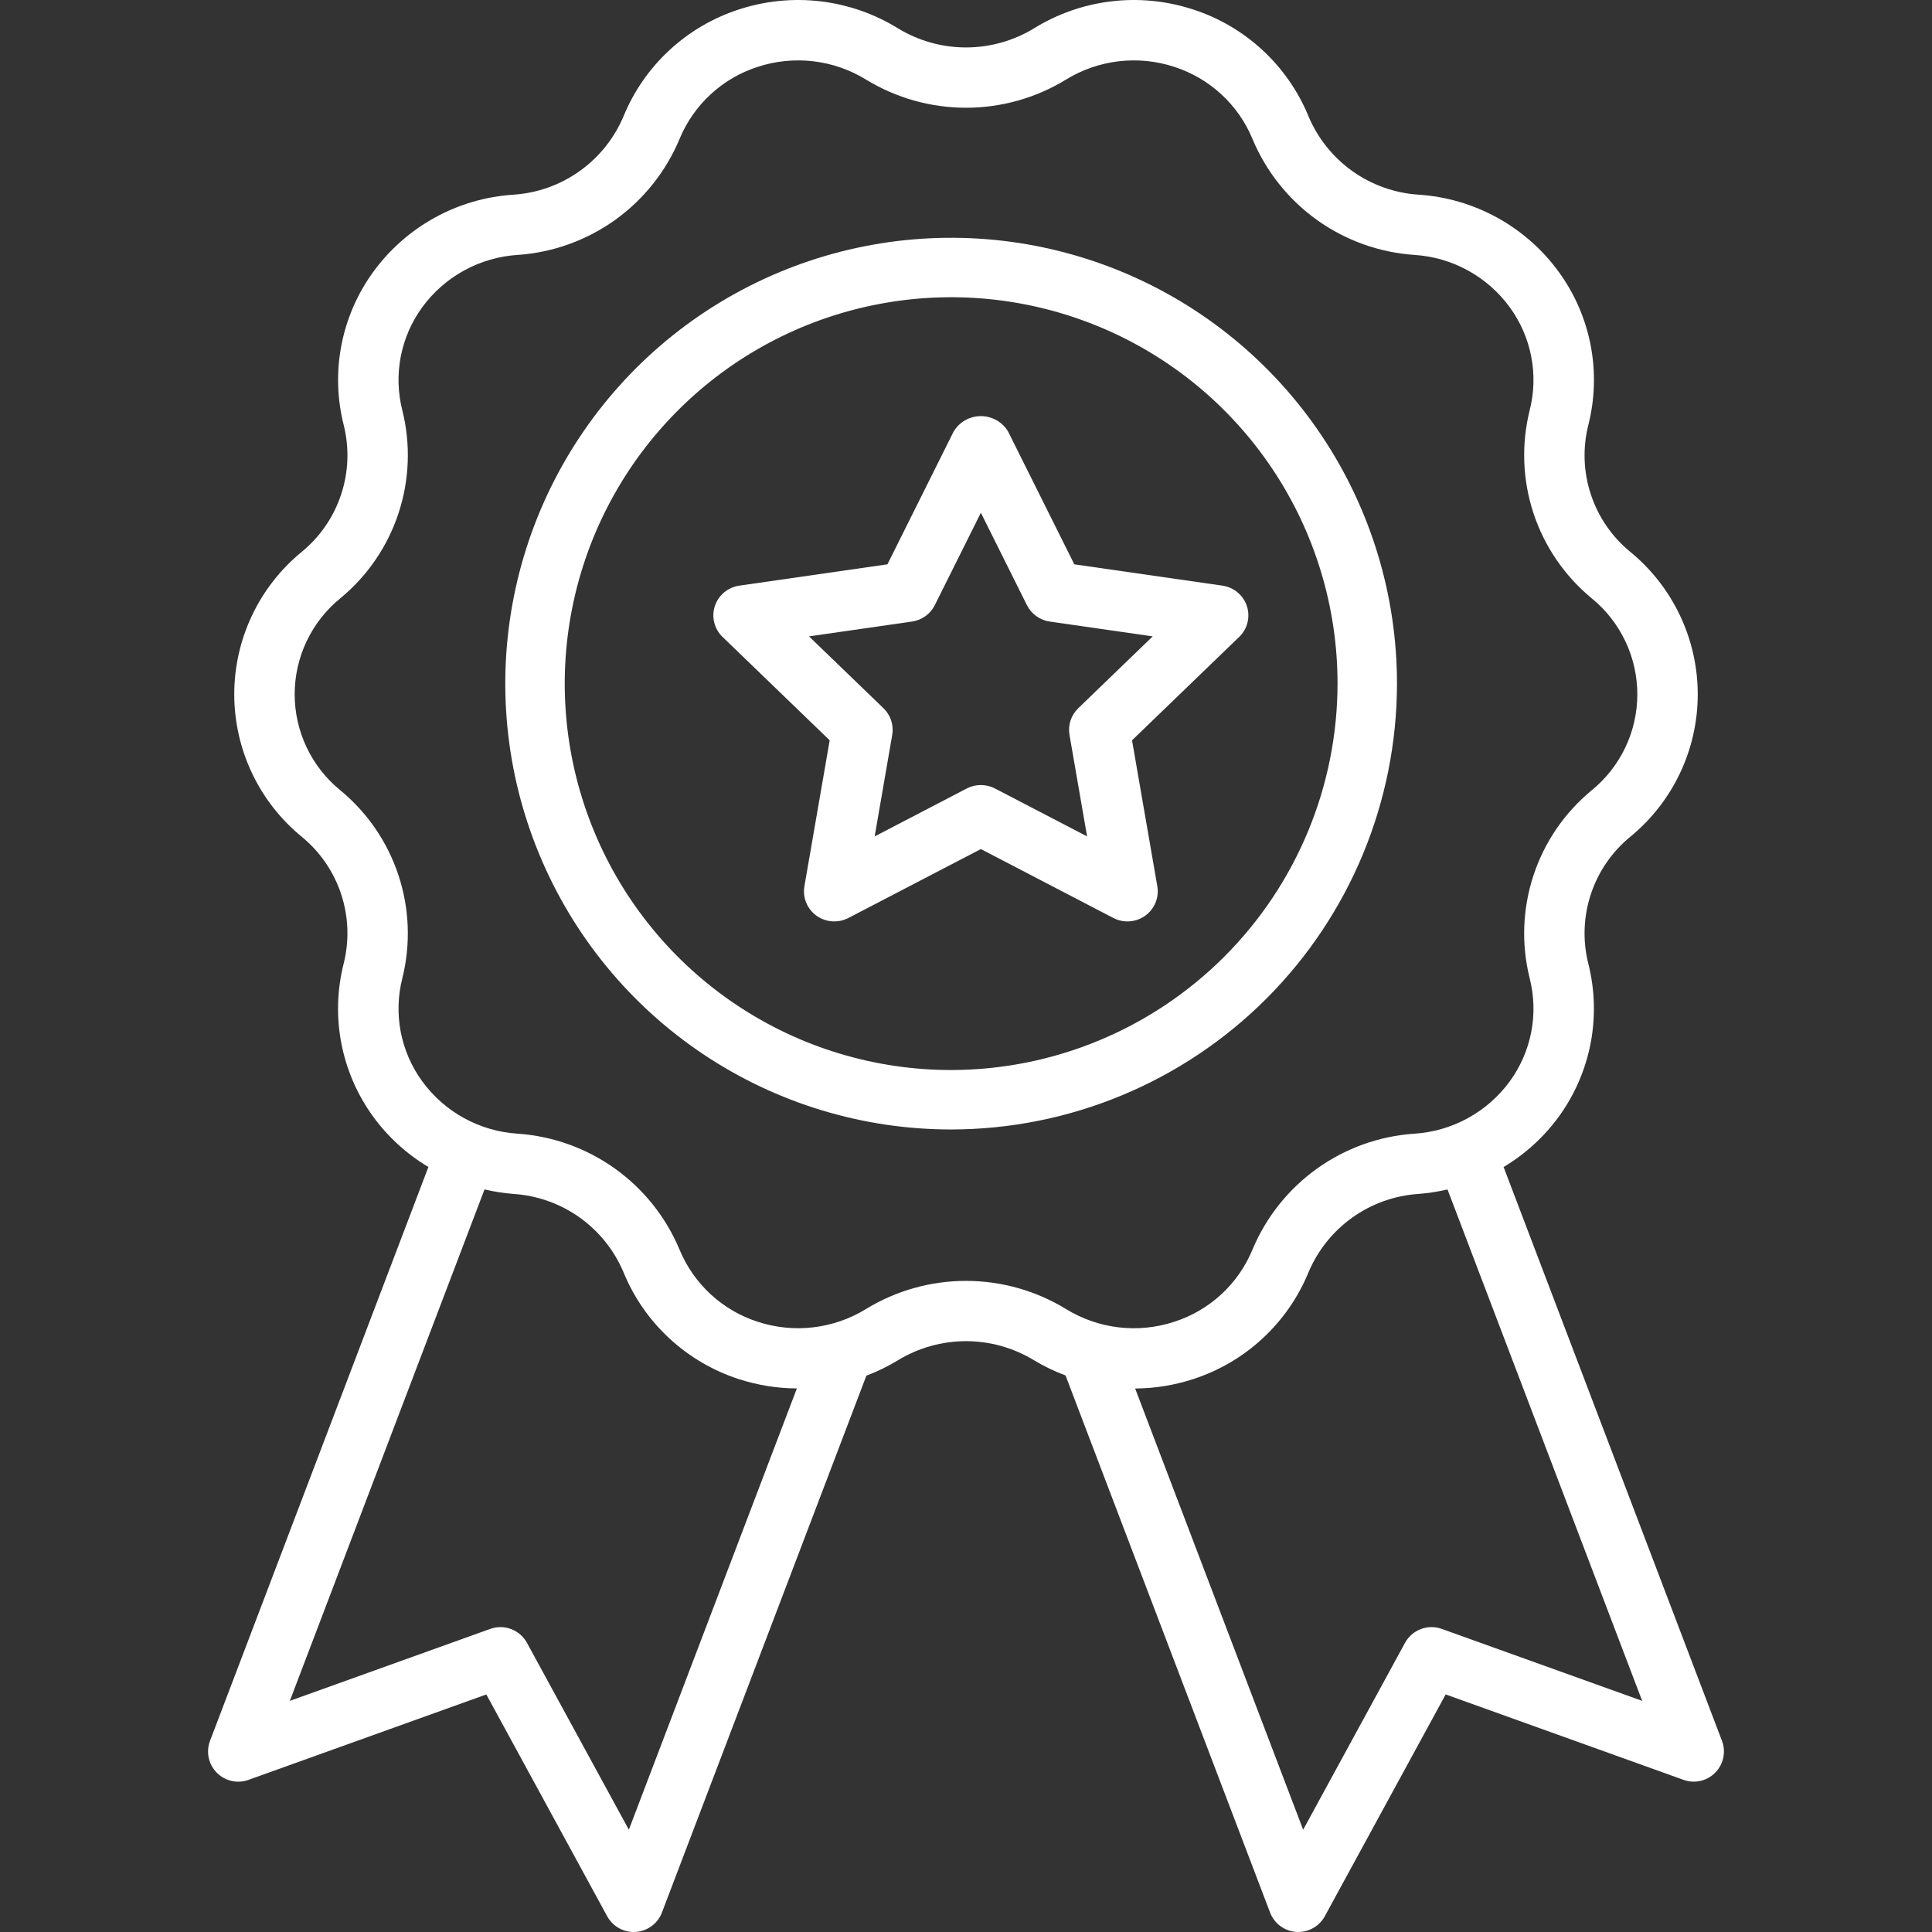 <?xml version="1.0" encoding="UTF-8"?> <svg xmlns="http://www.w3.org/2000/svg" width="65" height="65" viewBox="0 0 65 65" fill="none"><rect x="0" y="0" width="65" height="65" fill="#333333" stroke="none"/><g id="award 1"><g id="Medal"><path id="Vector" d="M57.933 58.566L50.587 39.263C51.313 38.829 51.944 38.254 52.442 37.571C52.977 36.836 53.343 35.992 53.515 35.099C53.686 34.206 53.658 33.286 53.433 32.406C53.243 31.635 53.275 30.827 53.526 30.074C53.776 29.321 54.235 28.655 54.849 28.152C55.559 27.57 56.132 26.837 56.524 26.007C56.917 25.177 57.12 24.27 57.119 23.352C57.117 22.433 56.912 21.527 56.517 20.698C56.123 19.869 55.549 19.137 54.837 18.557C54.225 18.052 53.769 17.384 53.521 16.631C53.273 15.878 53.244 15.07 53.437 14.301C53.66 13.421 53.687 12.504 53.515 11.613C53.343 10.722 52.977 9.88 52.442 9.147C51.894 8.393 51.187 7.77 50.37 7.321C49.553 6.872 48.648 6.609 47.718 6.549C46.918 6.496 46.148 6.22 45.496 5.755C44.843 5.289 44.333 4.651 44.023 3.912C43.675 3.066 43.147 2.306 42.475 1.685C41.804 1.064 41.004 0.597 40.133 0.316C39.25 0.028 38.314 -0.065 37.391 0.045C36.468 0.155 35.581 0.464 34.79 0.952C34.1 1.373 33.308 1.596 32.499 1.596C31.691 1.596 30.899 1.373 30.209 0.952C29.418 0.464 28.53 0.155 27.608 0.045C26.685 -0.065 25.749 0.028 24.866 0.316C23.995 0.597 23.196 1.064 22.525 1.685C21.853 2.306 21.325 3.066 20.978 3.912C20.666 4.652 20.155 5.291 19.5 5.757C18.846 6.223 18.075 6.498 17.273 6.55C16.344 6.61 15.44 6.874 14.626 7.323C13.811 7.772 13.105 8.395 12.558 9.147C12.023 9.883 11.657 10.727 11.485 11.62C11.314 12.512 11.342 13.432 11.567 14.313C11.757 15.083 11.725 15.892 11.474 16.644C11.224 17.397 10.765 18.064 10.151 18.567C9.441 19.149 8.868 19.881 8.476 20.712C8.083 21.542 7.88 22.449 7.881 23.367C7.883 24.285 8.088 25.192 8.483 26.021C8.877 26.85 9.451 27.581 10.163 28.161C10.775 28.666 11.231 29.334 11.479 30.087C11.726 30.84 11.756 31.648 11.563 32.417C11.34 33.297 11.313 34.214 11.485 35.105C11.657 35.996 12.023 36.838 12.558 37.572C13.056 38.254 13.687 38.829 14.413 39.262L7.067 58.566C6.997 58.747 6.982 58.945 7.021 59.135C7.061 59.325 7.155 59.499 7.291 59.638C7.427 59.777 7.6 59.873 7.79 59.917C7.979 59.96 8.177 59.948 8.36 59.882L16.362 57.008L20.428 64.47C20.515 64.63 20.644 64.764 20.801 64.857C20.958 64.951 21.137 65 21.32 65C21.343 65 21.366 64.999 21.389 64.998C21.583 64.984 21.769 64.916 21.925 64.8C22.081 64.685 22.201 64.527 22.27 64.345L29.148 46.283C29.517 46.144 29.873 45.97 30.21 45.765C30.9 45.345 31.692 45.122 32.5 45.122C33.308 45.122 34.1 45.345 34.79 45.765L34.791 45.766C35.127 45.968 35.481 46.139 35.849 46.276L42.73 64.344C42.799 64.526 42.919 64.684 43.075 64.8C43.231 64.915 43.417 64.984 43.611 64.997C43.634 64.998 43.657 64.999 43.68 64.999C43.862 64.999 44.042 64.95 44.199 64.856C44.356 64.763 44.485 64.629 44.572 64.469L48.638 57.007L56.64 59.881C56.823 59.947 57.021 59.959 57.21 59.916C57.4 59.873 57.573 59.776 57.709 59.637C57.845 59.499 57.939 59.324 57.978 59.134C58.018 58.944 58.003 58.747 57.933 58.566ZM21.157 61.559L17.73 55.273C17.614 55.06 17.426 54.896 17.199 54.809C16.973 54.723 16.723 54.721 16.495 54.802L9.751 57.224L16.301 40.017C16.624 40.093 16.952 40.143 17.283 40.169C18.083 40.222 18.852 40.498 19.505 40.963C20.157 41.429 20.667 42.067 20.978 42.806C21.325 43.652 21.853 44.412 22.525 45.033C23.197 45.654 23.996 46.121 24.867 46.402C25.495 46.604 26.15 46.709 26.81 46.712L21.157 61.559ZM29.141 44.037C28.602 44.37 27.996 44.581 27.366 44.656C26.737 44.731 26.098 44.667 25.496 44.47C24.906 44.281 24.364 43.965 23.909 43.544C23.454 43.124 23.096 42.61 22.86 42.037C22.403 40.946 21.651 40.004 20.689 39.316C19.727 38.628 18.591 38.221 17.411 38.141C16.779 38.101 16.165 37.922 15.611 37.617C15.056 37.312 14.576 36.889 14.204 36.378C13.844 35.884 13.598 35.316 13.482 34.716C13.367 34.115 13.386 33.497 13.538 32.905C13.821 31.762 13.775 30.561 13.405 29.443C13.035 28.325 12.355 27.334 11.446 26.585C10.966 26.194 10.58 25.701 10.315 25.141C10.05 24.582 9.913 23.97 9.914 23.352C9.915 22.733 10.054 22.122 10.321 21.563C10.588 21.005 10.976 20.513 11.457 20.123C12.365 19.373 13.042 18.381 13.409 17.262C13.777 16.144 13.821 14.944 13.535 13.802C13.385 13.211 13.367 12.595 13.483 11.996C13.599 11.398 13.845 10.832 14.204 10.339C14.578 9.827 15.06 9.403 15.616 9.099C16.172 8.794 16.789 8.615 17.422 8.576C18.601 8.495 19.734 8.087 20.694 7.4C21.654 6.712 22.404 5.77 22.86 4.681C23.096 4.108 23.454 3.593 23.909 3.173C24.364 2.753 24.906 2.437 25.496 2.248C26.099 2.051 26.737 1.988 27.367 2.062C27.997 2.137 28.603 2.348 29.142 2.681C30.154 3.298 31.316 3.625 32.501 3.625C33.686 3.625 34.848 3.298 35.859 2.681C36.398 2.348 37.004 2.137 37.634 2.062C38.264 1.988 38.902 2.051 39.504 2.248C40.094 2.438 40.636 2.754 41.091 3.174C41.547 3.594 41.905 4.108 42.141 4.681C42.597 5.772 43.349 6.714 44.311 7.403C45.274 8.091 46.409 8.497 47.59 8.577C48.221 8.617 48.836 8.796 49.39 9.101C49.944 9.406 50.424 9.829 50.796 10.34C51.156 10.834 51.403 11.402 51.518 12.002C51.633 12.603 51.614 13.221 51.462 13.813C51.179 14.957 51.225 16.157 51.595 17.275C51.965 18.393 52.645 19.384 53.555 20.133C54.034 20.524 54.42 21.018 54.685 21.577C54.95 22.137 55.087 22.748 55.086 23.367C55.085 23.986 54.946 24.597 54.679 25.155C54.412 25.713 54.024 26.205 53.543 26.595C52.635 27.346 51.958 28.337 51.591 29.456C51.223 30.574 51.179 31.774 51.465 32.916C51.615 33.507 51.633 34.123 51.517 34.722C51.401 35.32 51.155 35.886 50.796 36.379C50.422 36.891 49.94 37.315 49.384 37.619C48.828 37.924 48.211 38.103 47.578 38.142C46.399 38.223 45.266 38.63 44.306 39.319C43.346 40.006 42.596 40.948 42.14 42.037C41.904 42.61 41.546 43.125 41.091 43.545C40.636 43.965 40.094 44.281 39.504 44.47C38.901 44.668 38.263 44.731 37.633 44.657C37.003 44.582 36.397 44.37 35.858 44.037C34.846 43.42 33.684 43.094 32.499 43.094C31.314 43.094 30.152 43.42 29.141 44.037ZM48.505 54.802C48.277 54.72 48.027 54.723 47.801 54.809C47.574 54.895 47.386 55.059 47.27 55.272L43.843 61.559L38.191 46.715C38.85 46.711 39.506 46.605 40.133 46.402C41.004 46.121 41.804 45.654 42.475 45.033C43.147 44.412 43.675 43.652 44.023 42.806C44.334 42.066 44.846 41.427 45.5 40.961C46.154 40.495 46.925 40.22 47.727 40.168C48.055 40.143 48.38 40.092 48.7 40.018L55.249 57.224L48.505 54.802Z" fill="white"></path><path id="Vector_2" d="M47 23C47 20.033 46.12 17.133 44.472 14.666C42.824 12.2 40.481 10.277 37.74 9.142C34.999 8.007 31.983 7.709 29.074 8.288C26.164 8.867 23.491 10.296 21.393 12.393C19.296 14.491 17.867 17.164 17.288 20.074C16.709 22.983 17.006 25.999 18.142 28.74C19.277 31.481 21.2 33.824 23.666 35.472C26.133 37.12 29.033 38 32 38C35.977 37.996 39.79 36.414 42.602 33.602C45.414 30.79 46.996 26.977 47 23ZM32 36C29.429 36 26.915 35.238 24.778 33.809C22.64 32.381 20.974 30.35 19.99 27.975C19.006 25.599 18.748 22.986 19.25 20.464C19.751 17.942 20.989 15.626 22.808 13.808C24.626 11.989 26.942 10.751 29.464 10.25C31.986 9.748 34.599 10.006 36.975 10.99C39.35 11.973 41.381 13.64 42.809 15.778C44.238 17.915 45 20.429 45 23C44.996 26.447 43.625 29.751 41.188 32.188C38.751 34.625 35.447 35.996 32 36Z" fill="white"></path><path id="Vector_3" d="M41.125 19.703L36.144 18.986L33.916 14.518C33.822 14.36 33.688 14.229 33.527 14.139C33.367 14.048 33.185 14 33 14C32.815 14 32.633 14.048 32.473 14.139C32.312 14.229 32.178 14.36 32.084 14.518L29.857 18.986L24.875 19.703C24.687 19.73 24.509 19.809 24.363 19.93C24.218 20.052 24.109 20.212 24.05 20.391C23.991 20.571 23.984 20.763 24.03 20.946C24.076 21.13 24.172 21.297 24.309 21.428L27.914 24.907L27.063 29.818C27.031 30.004 27.052 30.195 27.124 30.37C27.196 30.544 27.315 30.696 27.469 30.807C27.623 30.918 27.806 30.984 27.996 30.997C28.186 31.011 28.376 30.972 28.544 30.884L33 28.566L37.456 30.884C37.624 30.972 37.814 31.011 38.004 30.997C38.194 30.984 38.377 30.918 38.531 30.807C38.685 30.696 38.804 30.544 38.876 30.37C38.948 30.195 38.969 30.004 38.937 29.818L38.086 24.907L41.691 21.428C41.828 21.297 41.925 21.13 41.97 20.946C42.016 20.763 42.009 20.571 41.95 20.391C41.891 20.212 41.782 20.052 41.636 19.93C41.491 19.809 41.314 19.73 41.125 19.703ZM36.275 23.829C36.157 23.944 36.068 24.085 36.017 24.241C35.966 24.397 35.954 24.563 35.982 24.725L36.574 28.14L33.475 26.528C33.328 26.452 33.165 26.412 33 26.412C32.834 26.412 32.671 26.452 32.525 26.528L29.427 28.14L30.018 24.724C30.046 24.563 30.034 24.397 29.983 24.241C29.932 24.085 29.843 23.944 29.725 23.829L27.218 21.41L30.682 20.912C30.846 20.888 31.002 20.826 31.136 20.729C31.27 20.633 31.378 20.505 31.451 20.358L33 17.251L34.549 20.358C34.623 20.506 34.731 20.633 34.865 20.729C34.999 20.826 35.155 20.889 35.319 20.912L38.782 21.41L36.275 23.829Z" fill="white"></path></g></g></svg> 